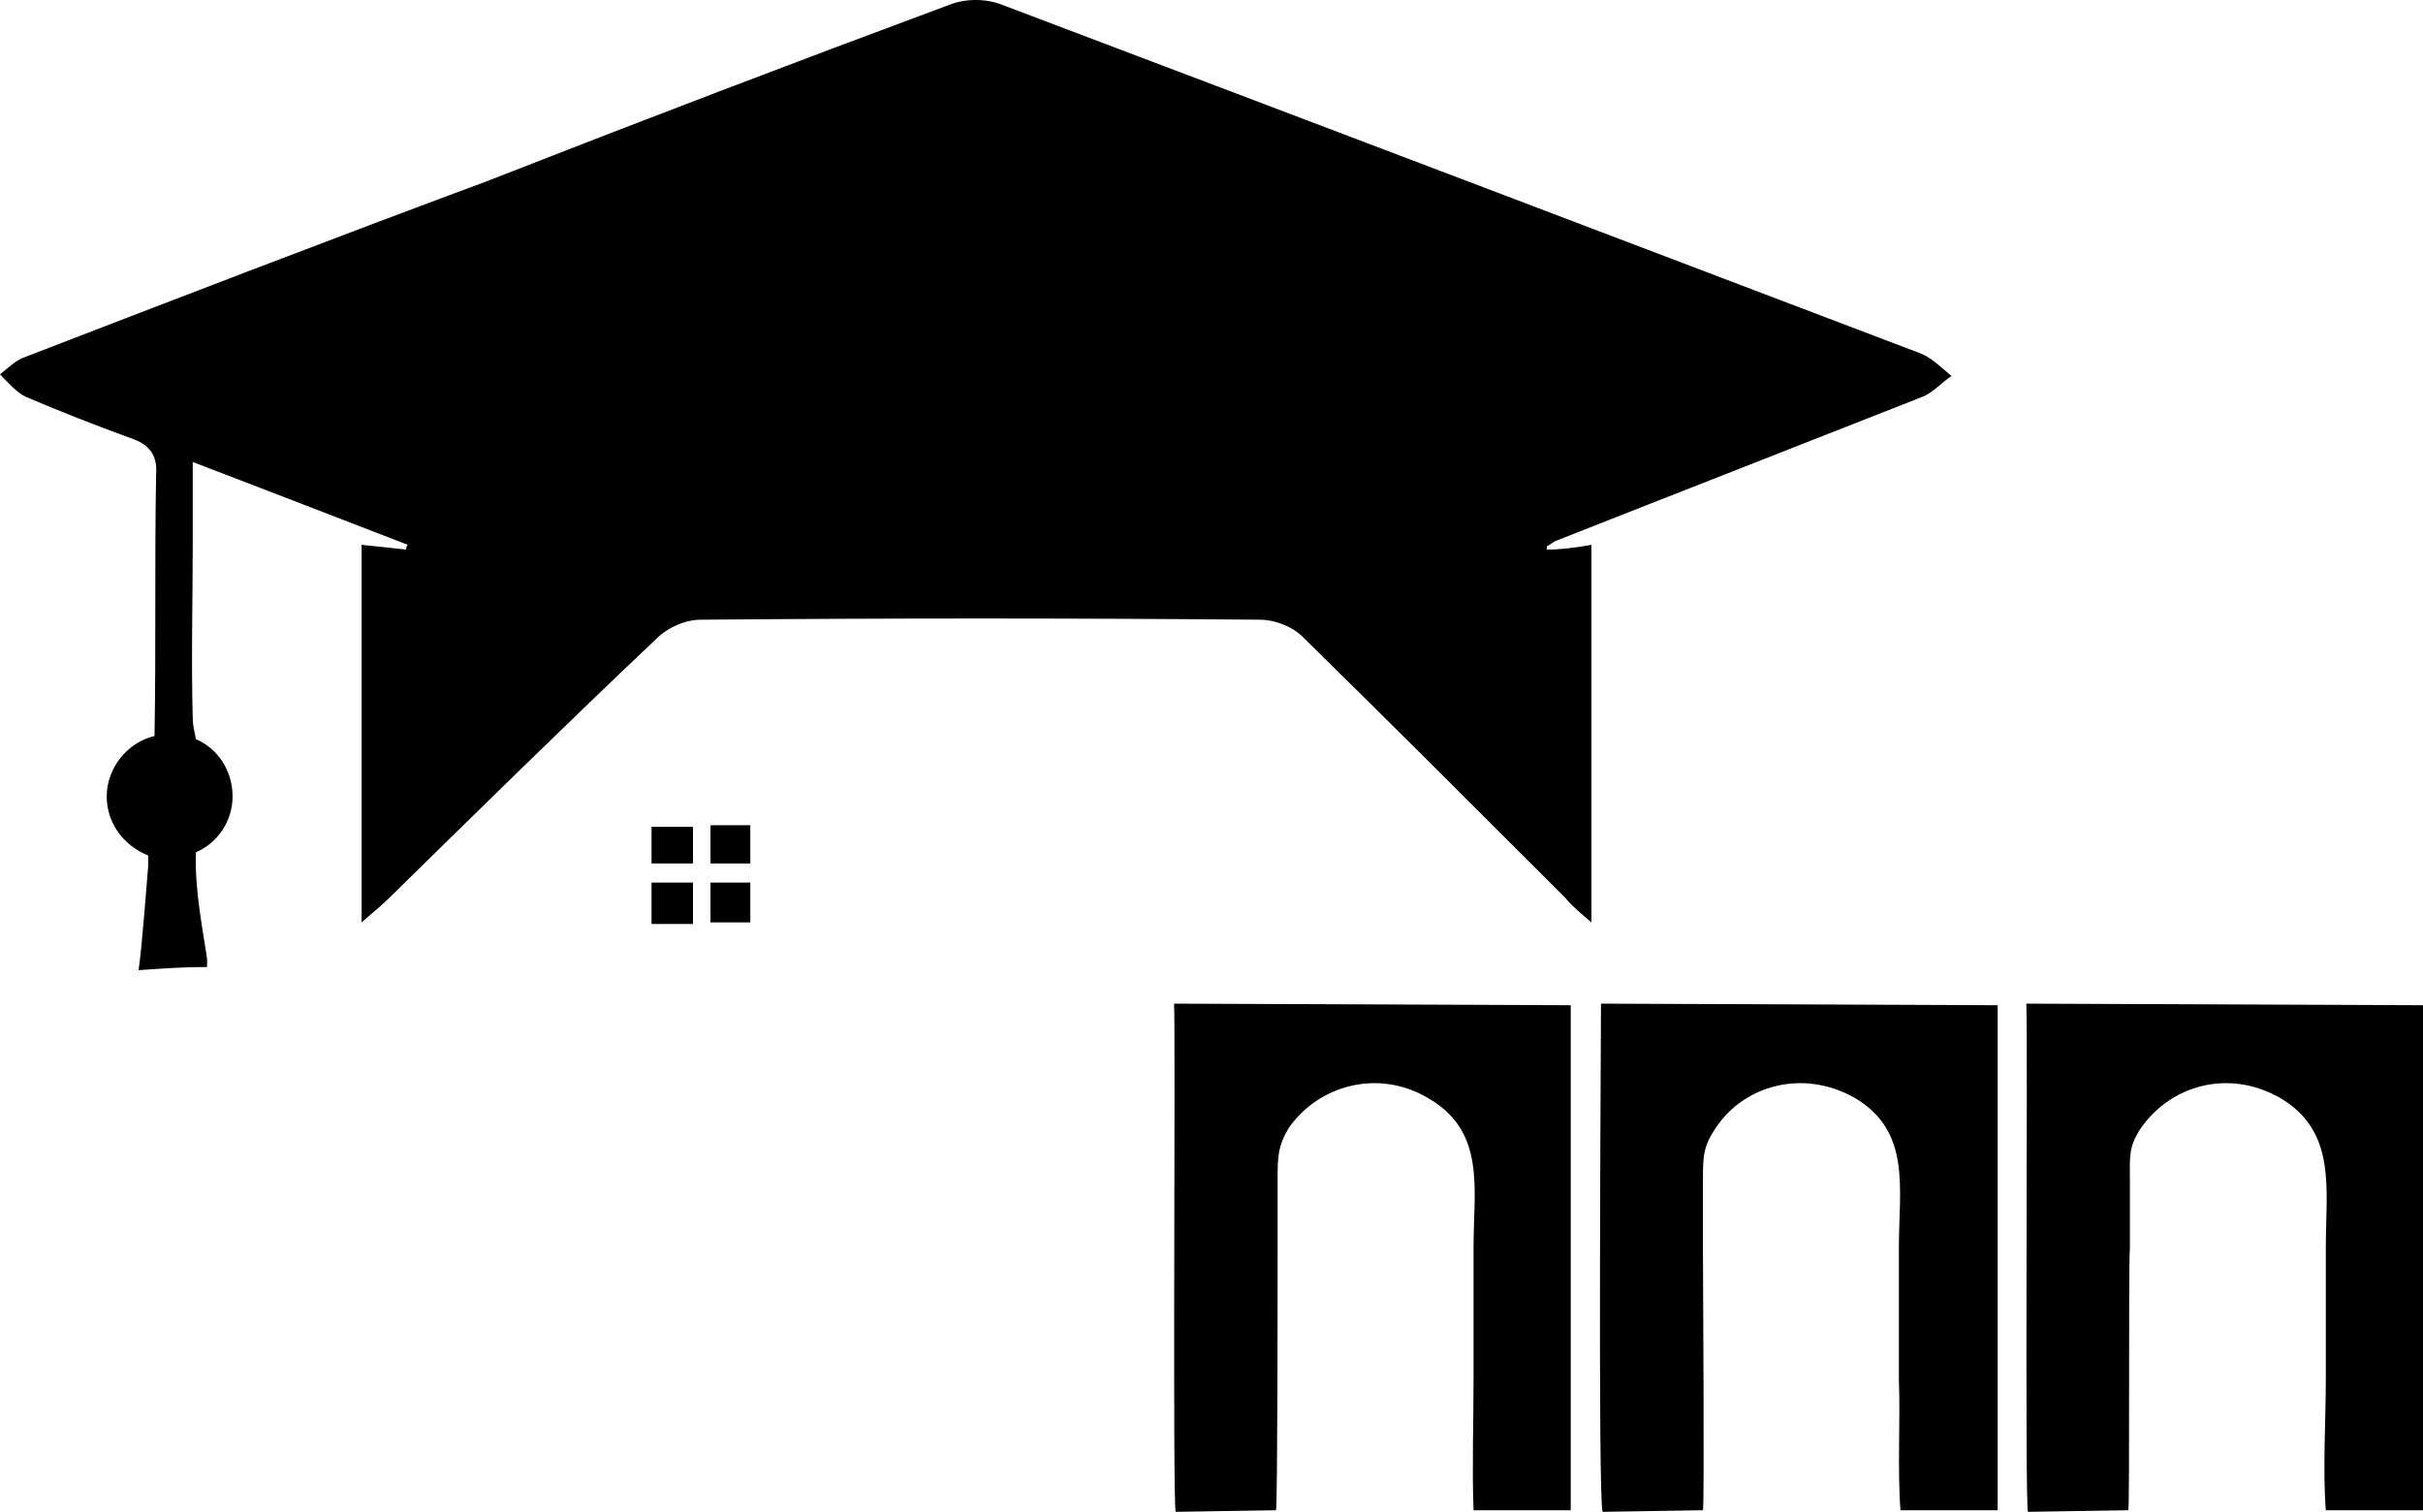 <?xml version="1.0" encoding="UTF-8"?>
<svg xmlns="http://www.w3.org/2000/svg" version="1.1" viewBox="0 0 1521 949">
  <path d="M1207 249c7,-3 12,-9 18,-13 -6,-5 -12,-11 -19,-14 -192,-73 -384,-146 -577,-219 -10,-4 -23,-4 -33,0 -97,36 -194,73 -291,111 -97,36 -193,73 -289,110 -6,2 -11,7 -16,11 5,5 10,11 16,14 21,9 44,18 66,26 12,4 17,11 16,23 -1,55 0,109 -1,164 0,0 0,0 0,0 -17,4 -30,20 -30,38 0,17 11,31 26,37 0,3 0,5 0,7 -1,12 -4,52 -6,65 14,-1 28,-2 43,-2 0,-1 0,-3 0,-5 -2,-15 -8,-43 -7,-67 14,-6 23,-20 23,-35 0,-16 -9,-30 -23,-36 -1,-5 -2,-9 -2,-13 -1,-37 0,-74 0,-111 0,-16 0,-31 0,-50 47,18 91,35 135,52 -1,1 -1,2 -1,3 -9,-1 -18,-2 -28,-3 0,79 0,157 0,237 8,-7 13,-11 18,-16 55,-54 111,-109 167,-162 7,-7 18,-12 28,-12 117,-1 234,-1 351,0 9,0 20,4 27,11 55,54 110,109 165,164 4,5 9,9 16,15 0,-80 0,-158 0,-237 -11,2 -20,3 -28,3 0,0 0,-1 0,-2 2,-1 4,-3 7,-4 76,-30 153,-60 229,-90z"/>
  <path d="M446 579c9,0 17,0 25,0 0,-9 0,-17 0,-25 -9,0 -16,0 -25,0 0,10 0,17 0,25z"/>
  <path d="M409 580c9,0 17,0 26,0 0,-10 0,-18 0,-26 -9,0 -17,0 -26,0 0,9 0,17 0,26z"/>
  <path d="M409 542c10,0 18,0 26,0 0,-8 0,-15 0,-23 -9,0 -18,0 -26,0 0,9 0,16 0,23z"/>
  <path d="M446 542c9,0 17,0 25,0 0,-8 0,-15 0,-24 -8,0 -16,0 -25,0 0,9 0,17 0,24z"/>
  <path d="M1069 948c1,-3 0,-147 0,-165 0,-14 0,-27 0,-41 0,-16 0,-22 8,-34 18,-27 55,-37 87,-19 36,21 28,57 28,94 0,28 0,55 0,83 1,26 -1,56 1,82l61 0 0 -317 -249 -1c0,20 -2,310 1,319l63 -1z"/>
  <path d="M1336 948c1,-3 0,-147 1,-165 0,-14 0,-27 0,-41 0,-16 -1,-22 7,-34 19,-27 55,-37 87,-19 36,21 29,57 29,94 0,28 0,55 0,83 0,26 -2,56 0,82l61 0 0 -317 -249 -1c1,20 -1,310 1,319l63 -1z"/>
  <path d="M801 948c1,-3 1,-147 1,-165 0,-14 0,-27 0,-41 0,-16 0,-22 7,-34 19,-27 56,-37 87,-19 37,21 29,57 29,94 0,28 0,55 0,83 0,26 -1,56 0,82l61 0 0 -317 -249 -1c1,20 -1,310 1,319l63 -1z"/>
</svg>
